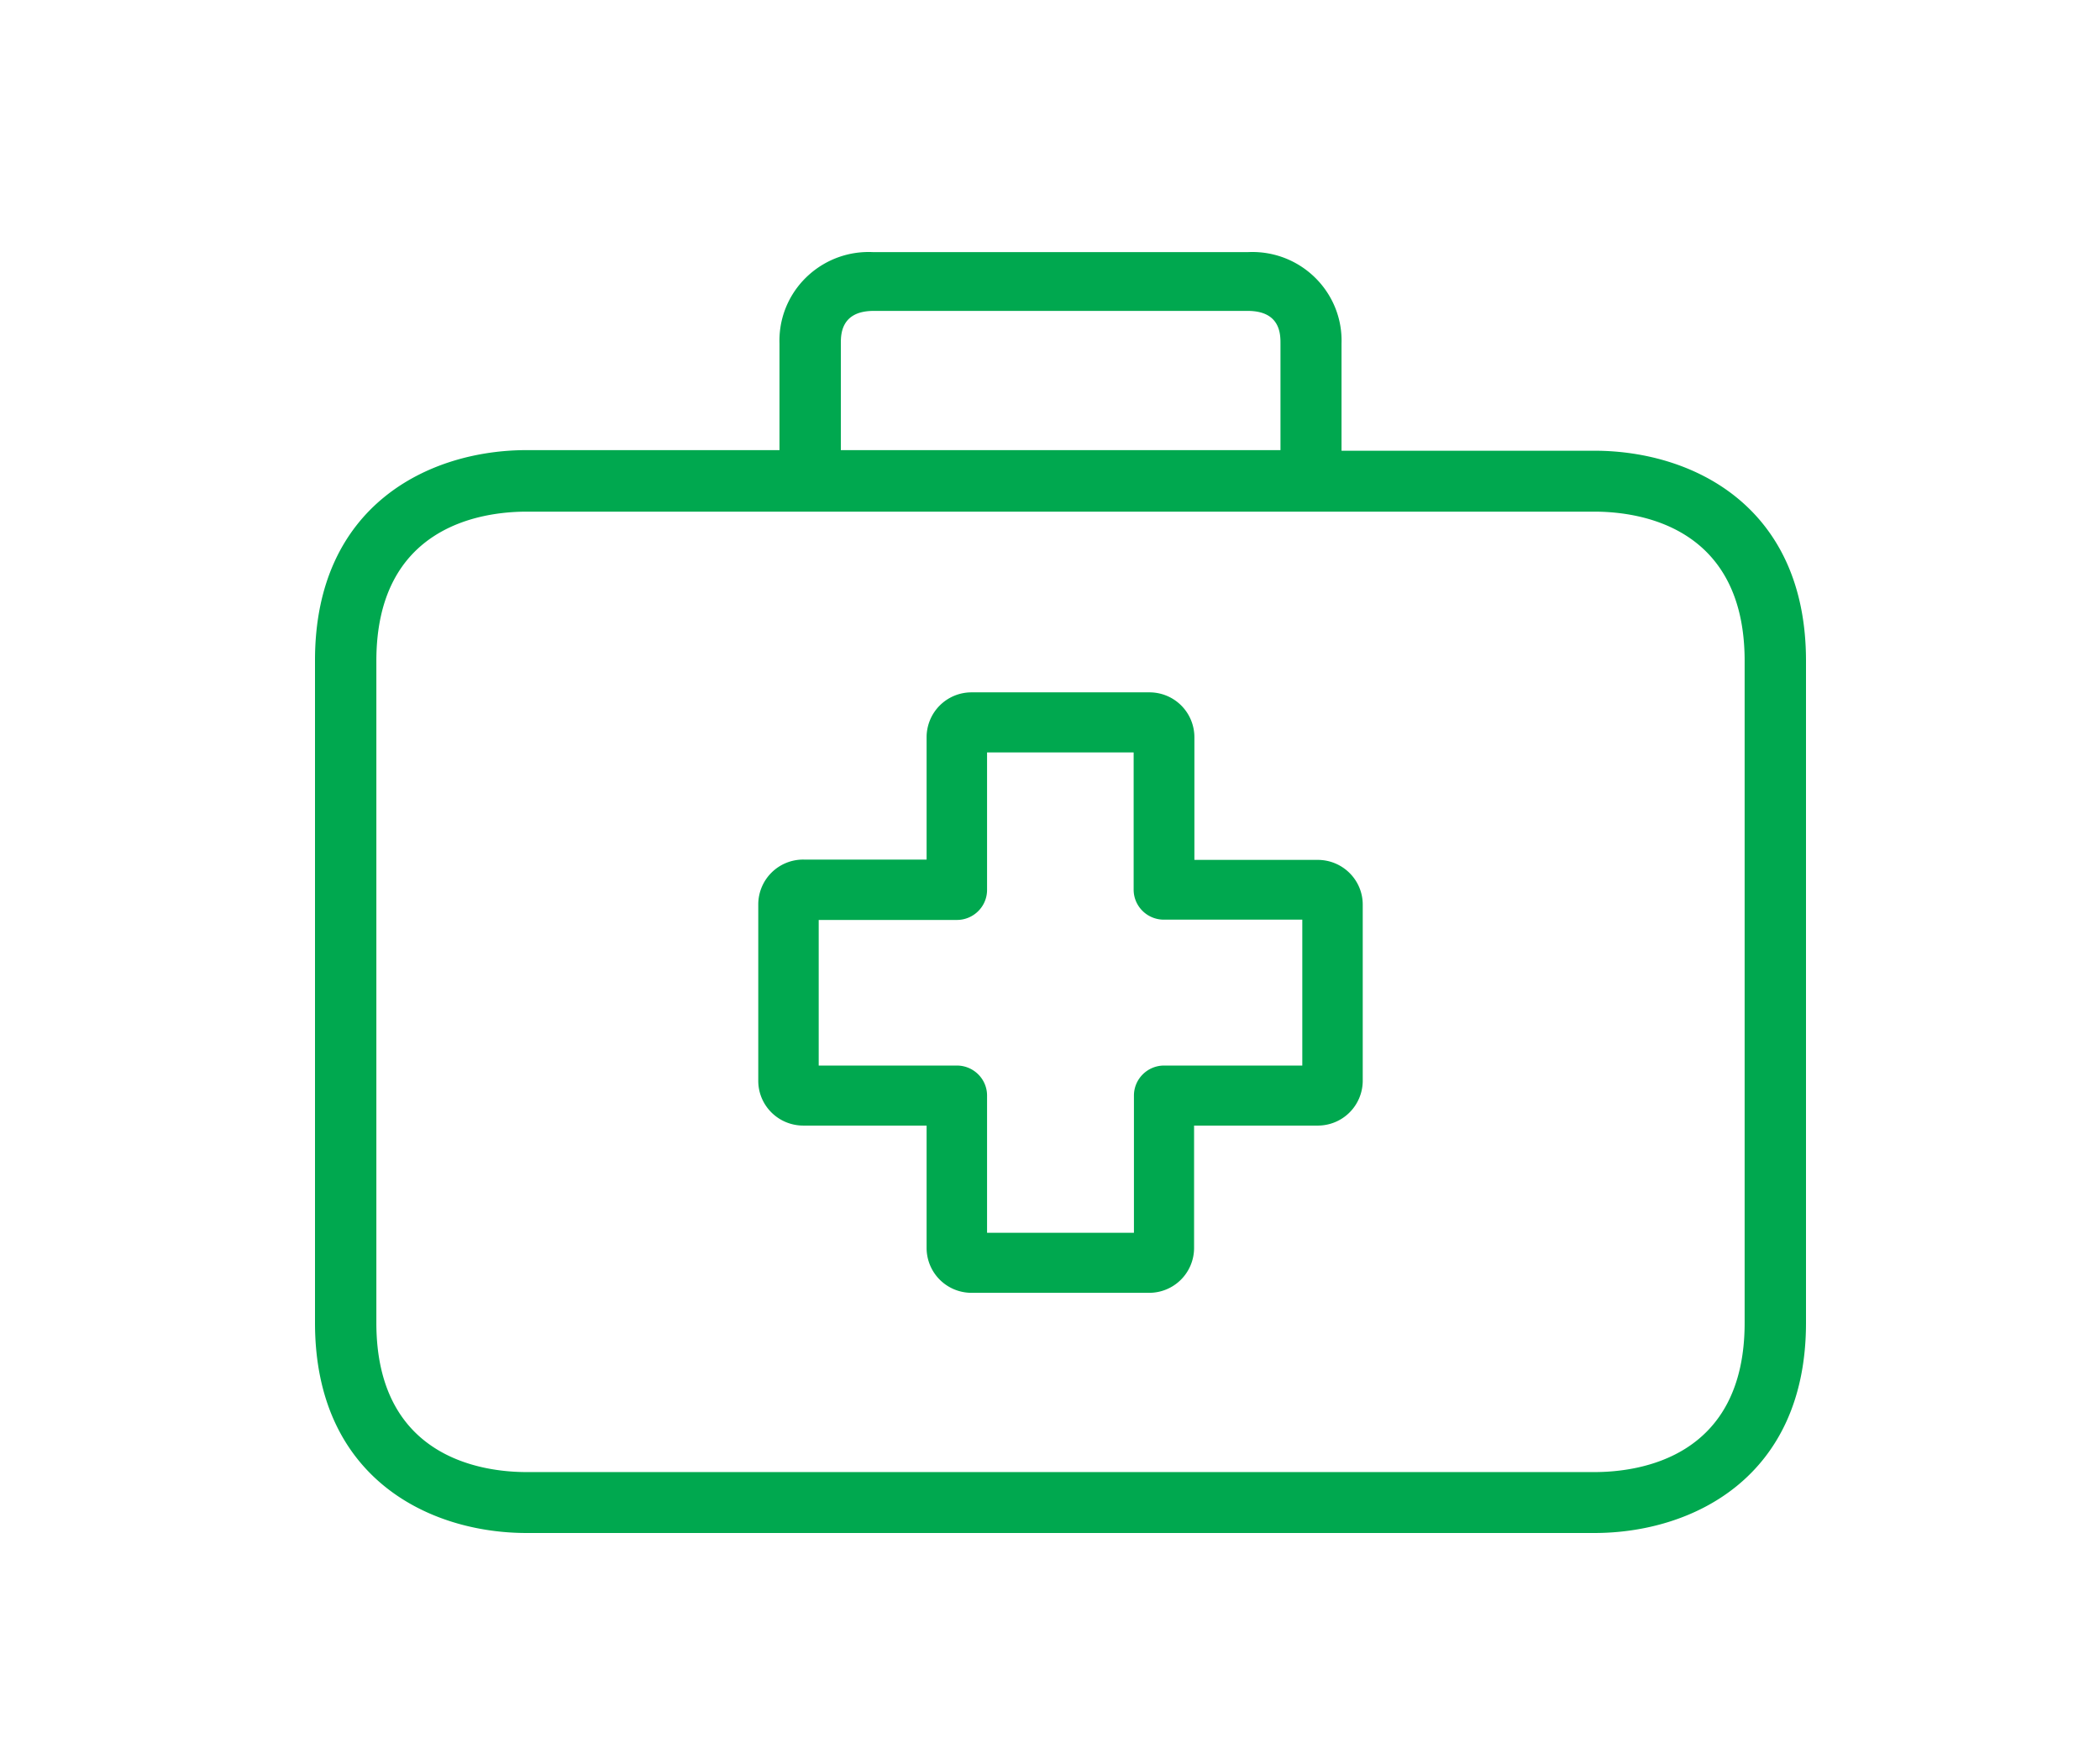 <?xml version="1.0" encoding="UTF-8"?> <svg xmlns="http://www.w3.org/2000/svg" width="100" height="84"><g fill="#00A84F" fill-rule="nonzero"><path d="M62.748 40.946h-5.872v-5.833a2.137 2.137 0 0 0-2.13-2.144h-8.477a2.137 2.137 0 0 0-2.145 2.13v5.833h-5.857a2.138 2.138 0 0 0-2.159 2.116v8.421c0 1.176.96 2.13 2.145 2.13h5.871v5.819a2.137 2.137 0 0 0 2.13 2.145H54.717a2.137 2.137 0 0 0 2.144-2.13v-5.834h5.872a2.138 2.138 0 0 0 2.159-2.116V43.077c0-1.177-.96-2.13-2.144-2.13zm-.734 9.794h-6.578c-.794 0-1.439.64-1.439 1.43v6.533h-6.994V52.17c0-.79-.645-1.43-1.44-1.43h-6.577v-6.933h6.578c.794 0 1.439-.64 1.439-1.43v-6.548h6.98v6.534c0 .79.644 1.43 1.439 1.43h6.592v6.948z"></path><path d="M75.92 21.463H63.882v-5.106c.076-2.33-1.765-4.28-4.112-4.355a4.454 4.454 0 0 0-.358.004H41.588c-2.344-.121-4.344 1.667-4.466 3.995a4.135 4.135 0 0 0-.004.356v5.077H25.08C20.435 21.434 15 24.06 15 31.443V62.99C15 70.375 20.435 73 25.08 73h50.84C80.565 73 86 70.375 86 62.991v-31.52c0-7.382-5.42-10.008-10.08-10.008zm-35.88-5.106c0-.42 0-1.552 1.563-1.552h17.809c1.563 0 1.563 1.117 1.563 1.552v5.077H40.04v-5.077zm43.038 46.634c0 6.412-4.996 7.108-7.158 7.108H25.08c-2.147 0-7.158-.696-7.158-7.108v-31.52c0-6.41 4.996-7.107 7.158-7.107h50.84c2.147 0 7.158.696 7.158 7.108v31.52z"></path></g></svg> 